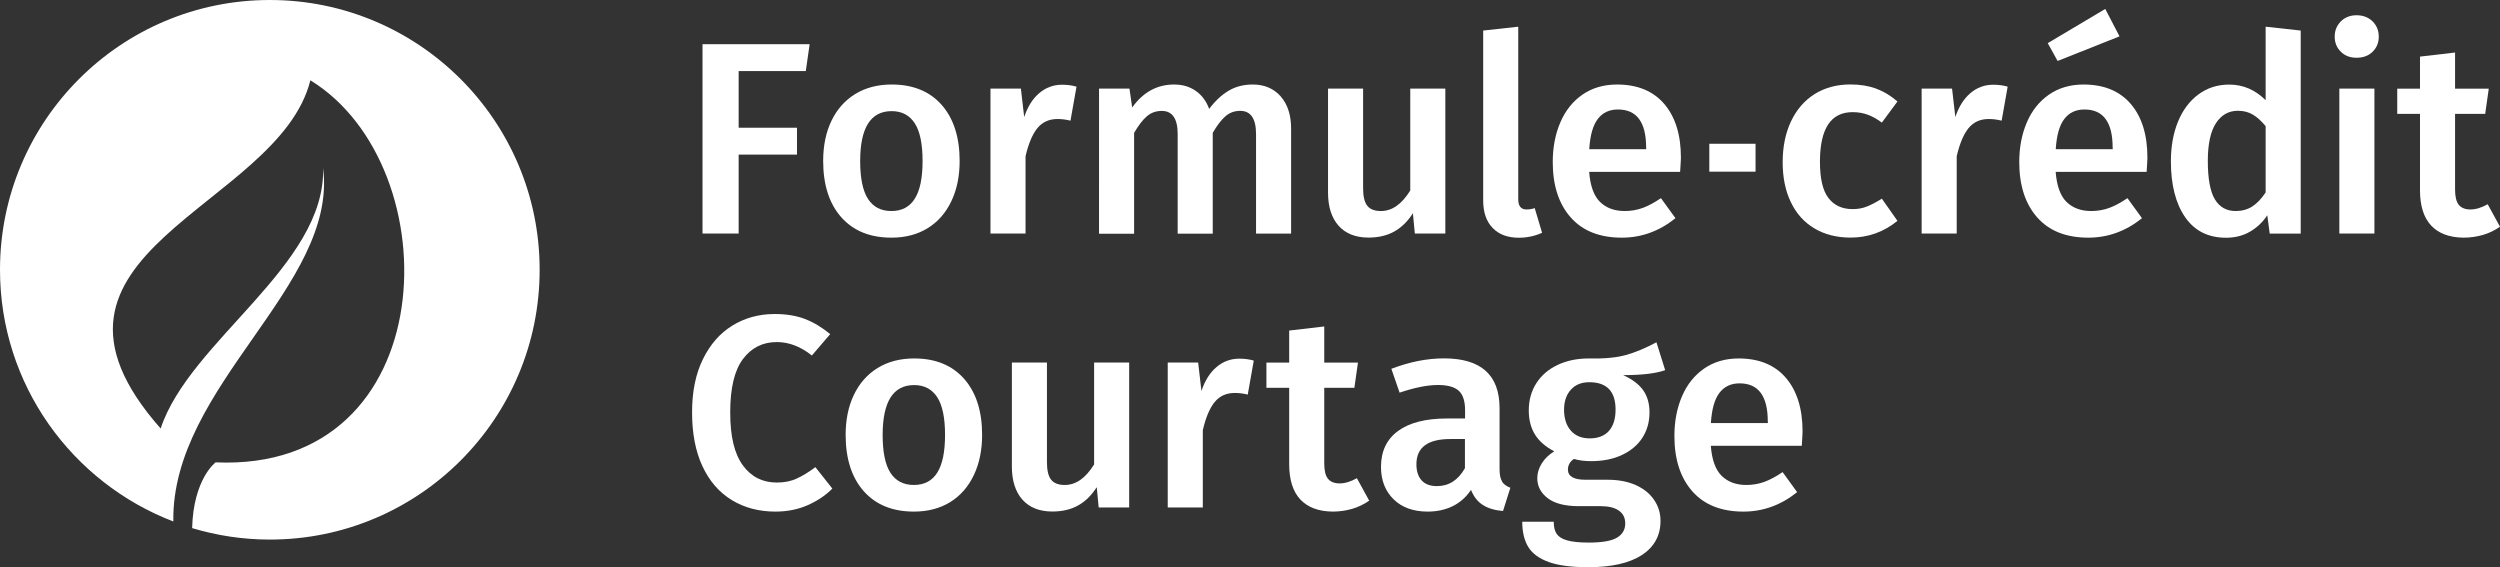 <svg xmlns="http://www.w3.org/2000/svg" id="Calque_2" data-name="Calque 2" viewBox="0 0 349.35 79.26"><rect x="0" y="0" width="349.35" height="79.26" fill="#333333" stroke="none"/><defs><style>      .cls-1 {        fill: #fff;      }    </style></defs><g id="Calque_1-2" data-name="Calque 1"><g><g><path class="cls-1" d="M98.17,32.63V6.18h14.97l-.54,3.75h-9.38v7.92h8.15v3.75h-8.15v11.03h-5.05Z"></path><path class="cls-1" d="M131.59,14.66c1.67,1.9,2.51,4.51,2.51,7.83,0,2.12-.38,3.99-1.15,5.61-.77,1.62-1.86,2.88-3.29,3.77-1.43.89-3.13,1.34-5.09,1.34-2.99,0-5.32-.95-7.01-2.85-1.68-1.9-2.53-4.52-2.53-7.87,0-2.12.38-3.98,1.15-5.59.77-1.61,1.87-2.86,3.31-3.75,1.44-.89,3.15-1.34,5.11-1.34,2.99,0,5.31.95,6.99,2.85ZM120.2,22.49c0,2.4.36,4.17,1.09,5.3.73,1.13,1.82,1.7,3.27,1.7s2.55-.57,3.27-1.72c.73-1.15,1.09-2.91,1.09-5.28s-.36-4.13-1.09-5.26c-.73-1.13-1.81-1.7-3.23-1.7-2.93,0-4.4,2.32-4.4,6.97Z"></path><path class="cls-1" d="M150.43,12.12l-.84,4.74c-.61-.15-1.21-.23-1.8-.23-1.2,0-2.14.43-2.83,1.28s-1.24,2.16-1.65,3.92v10.8h-4.9V12.38h4.25l.46,3.98c.48-1.46,1.19-2.57,2.11-3.35.92-.78,1.98-1.17,3.18-1.17.74,0,1.42.09,2.03.27Z"></path><path class="cls-1" d="M178.97,13.48c.97,1.11,1.45,2.61,1.45,4.5v14.66h-4.9v-13.9c0-2.17-.74-3.25-2.22-3.25-.79,0-1.47.25-2.05.75s-1.17,1.27-1.78,2.32v14.09h-4.9v-13.9c0-2.17-.74-3.25-2.22-3.25-.82,0-1.51.25-2.09.75s-1.17,1.27-1.78,2.32v14.09h-4.9V12.38h4.25l.38,2.64c1.53-2.14,3.48-3.21,5.86-3.21,1.17,0,2.19.3,3.04.9s1.47,1.44,1.86,2.51c.82-1.1,1.72-1.94,2.7-2.53.98-.59,2.11-.88,3.39-.88,1.63,0,2.93.56,3.91,1.66Z"></path><path class="cls-1" d="M201.96,32.63h-4.25l-.27-2.83c-.74,1.15-1.61,2-2.62,2.56-1.01.56-2.2.84-3.58.84-1.81,0-3.21-.56-4.19-1.66-.98-1.11-1.47-2.65-1.47-4.61v-14.55h4.9v13.93c0,1.15.2,1.97.59,2.45.39.49,1.03.73,1.9.73,1.56,0,2.92-.96,4.1-2.87v-14.24h4.9v20.25Z"></path><path class="cls-1" d="M208.58,31.85c-.88-.9-1.32-2.19-1.32-3.85V4.27l4.9-.54v24.12c0,.94.38,1.42,1.15,1.42.38,0,.77-.06,1.15-.19l1.03,3.45c-1.02.46-2.11.69-3.25.69-1.56,0-2.77-.45-3.65-1.36Z"></path><path class="cls-1" d="M234.78,24.02h-12.71c.15,1.96.66,3.37,1.53,4.21.87.84,2.01,1.26,3.44,1.26.89,0,1.74-.15,2.53-.44.79-.29,1.63-.75,2.53-1.36l2.03,2.8c-2.25,1.81-4.75,2.72-7.5,2.72-3.09,0-5.47-.94-7.14-2.83-1.67-1.89-2.51-4.47-2.51-7.73,0-2.07.36-3.93,1.07-5.57.71-1.65,1.75-2.94,3.1-3.87,1.35-.93,2.96-1.4,4.82-1.4,2.83,0,5.03.9,6.58,2.7s2.34,4.31,2.34,7.52c0,.26-.04.92-.11,1.99ZM230.03,20.62c0-3.55-1.31-5.32-3.94-5.32-1.2,0-2.14.44-2.81,1.32-.68.88-1.08,2.29-1.2,4.23h7.96v-.23Z"></path><path class="cls-1" d="M238.86,23.99v-3.9h6.46v3.9h-6.46Z"></path><path class="cls-1" d="M262.14,12.38c1.06.38,2.06.98,3.01,1.8l-2.18,2.95c-.69-.51-1.35-.88-1.99-1.11-.64-.23-1.34-.35-2.1-.35-3.04,0-4.56,2.31-4.56,6.93,0,2.35.39,4.04,1.19,5.07.79,1.03,1.91,1.55,3.37,1.55.71,0,1.37-.11,1.97-.35.6-.23,1.31-.6,2.12-1.11l2.18,3.1c-1.91,1.56-4.1,2.34-6.55,2.34-1.94,0-3.62-.43-5.05-1.28s-2.53-2.07-3.29-3.66c-.77-1.58-1.15-3.45-1.15-5.59s.38-4.04,1.15-5.68c.77-1.64,1.86-2.92,3.29-3.83,1.43-.9,3.1-1.36,5.02-1.36,1.33,0,2.52.19,3.58.57Z"></path><path class="cls-1" d="M280.55,12.12l-.84,4.74c-.61-.15-1.21-.23-1.8-.23-1.2,0-2.14.43-2.83,1.28s-1.24,2.16-1.65,3.92v10.8h-4.9V12.38h4.25l.46,3.98c.48-1.46,1.19-2.57,2.11-3.35.92-.78,1.98-1.17,3.18-1.17.74,0,1.42.09,2.03.27Z"></path><path class="cls-1" d="M299.97,24.02h-12.71c.15,1.96.66,3.37,1.53,4.21.87.84,2.01,1.26,3.44,1.26.89,0,1.74-.15,2.53-.44.79-.29,1.63-.75,2.53-1.36l2.03,2.8c-2.25,1.81-4.75,2.72-7.5,2.72-3.09,0-5.47-.94-7.14-2.83-1.67-1.89-2.51-4.47-2.51-7.73,0-2.07.36-3.93,1.07-5.57.71-1.65,1.75-2.94,3.1-3.87,1.35-.93,2.96-1.4,4.82-1.4,2.83,0,5.03.9,6.58,2.7s2.34,4.31,2.34,7.52c0,.26-.04.92-.11,1.99ZM294.19,1.25l1.99,3.83-8.65,3.44-1.38-2.49,8.04-4.78ZM295.22,20.62c0-3.55-1.31-5.32-3.94-5.32-1.2,0-2.14.44-2.81,1.32-.68.88-1.08,2.29-1.2,4.23h7.96v-.23Z"></path><path class="cls-1" d="M321.5,4.27v28.37h-4.33l-.34-2.56c-.64.97-1.45,1.73-2.43,2.3s-2.1.84-3.35.84c-2.47,0-4.38-.96-5.7-2.87s-1.99-4.52-1.99-7.81c0-2.07.33-3.91.99-5.53.66-1.62,1.61-2.89,2.85-3.81,1.24-.92,2.67-1.38,4.31-1.38,1.94,0,3.64.73,5.09,2.18V3.73l4.9.54ZM314.72,28.86c.66-.42,1.29-1.08,1.88-1.97v-9.26c-.59-.72-1.18-1.25-1.78-1.61-.6-.36-1.29-.54-2.09-.54-1.3,0-2.33.58-3.08,1.74-.75,1.16-1.13,2.92-1.13,5.26,0,2.5.33,4.29.99,5.38.66,1.09,1.63,1.63,2.91,1.63.87,0,1.63-.21,2.3-.63Z"></path><path class="cls-1" d="M331.55,2.99c.57.58.86,1.28.86,2.13s-.29,1.55-.86,2.11-1.32.84-2.24.84-1.63-.28-2.2-.84c-.57-.56-.86-1.26-.86-2.11s.29-1.55.86-2.13c.57-.57,1.31-.86,2.2-.86s1.66.29,2.24.86ZM331.8,12.38v20.25h-4.9V12.38h4.9Z"></path><path class="cls-1" d="M349.35,31.68c-.72.51-1.51.89-2.39,1.15-.88.25-1.78.38-2.7.38-1.99-.02-3.5-.59-4.54-1.7-1.03-1.11-1.55-2.75-1.55-4.92v-10.68h-3.18v-3.52h3.18v-4.48l4.9-.57v5.05h4.71l-.5,3.52h-4.21v10.57c0,.99.17,1.71.52,2.14.35.43.89.65,1.63.65s1.54-.24,2.41-.73l1.72,3.14Z"></path><path class="cls-1" d="M112.49,44.58c1.2.46,2.37,1.16,3.52,2.11l-2.56,2.99c-1.56-1.25-3.19-1.88-4.9-1.88-1.97,0-3.54.79-4.73,2.37-1.19,1.58-1.78,4.07-1.78,7.46s.59,5.78,1.76,7.39,2.76,2.41,4.75,2.41c1.05,0,1.98-.18,2.79-.56.82-.37,1.68-.9,2.6-1.59l2.37,2.99c-.89.92-2.02,1.68-3.39,2.3-1.37.61-2.89.92-4.57.92-2.3,0-4.33-.54-6.09-1.61s-3.13-2.65-4.1-4.73c-.97-2.08-1.45-4.59-1.45-7.52s.5-5.36,1.51-7.43,2.39-3.64,4.13-4.71,3.72-1.61,5.91-1.61c1.61,0,3.01.23,4.21.69Z"></path><path class="cls-1" d="M134.73,52.94c1.67,1.9,2.51,4.51,2.51,7.83,0,2.12-.38,3.99-1.15,5.61-.77,1.62-1.86,2.88-3.29,3.77-1.43.89-3.13,1.34-5.09,1.34-2.99,0-5.32-.95-7.01-2.85-1.68-1.9-2.53-4.52-2.53-7.87,0-2.12.38-3.98,1.15-5.59.77-1.61,1.87-2.86,3.31-3.75,1.44-.89,3.15-1.34,5.11-1.34,2.99,0,5.31.95,6.99,2.85ZM123.34,60.77c0,2.4.36,4.17,1.09,5.3.73,1.13,1.82,1.7,3.27,1.7s2.55-.57,3.27-1.72c.73-1.15,1.09-2.91,1.09-5.28s-.36-4.13-1.09-5.26c-.73-1.13-1.81-1.7-3.23-1.7-2.93,0-4.4,2.32-4.4,6.97Z"></path><path class="cls-1" d="M157.78,70.91h-4.25l-.27-2.83c-.74,1.15-1.61,2-2.62,2.56-1.01.56-2.2.84-3.58.84-1.81,0-3.21-.56-4.19-1.66-.98-1.11-1.47-2.65-1.47-4.61v-14.55h4.9v13.93c0,1.15.2,1.97.59,2.45.39.49,1.03.73,1.9.73,1.56,0,2.92-.96,4.1-2.87v-14.24h4.9v20.25Z"></path><path class="cls-1" d="M175.2,50.4l-.84,4.74c-.61-.15-1.21-.23-1.8-.23-1.2,0-2.14.43-2.83,1.28s-1.24,2.16-1.65,3.92v10.8h-4.9v-20.25h4.25l.46,3.98c.48-1.46,1.19-2.57,2.11-3.35.92-.78,1.98-1.17,3.18-1.17.74,0,1.42.09,2.03.27Z"></path><path class="cls-1" d="M191.33,69.96c-.72.51-1.51.89-2.39,1.15-.88.25-1.78.38-2.7.38-1.99-.02-3.5-.59-4.54-1.7-1.03-1.11-1.55-2.75-1.55-4.92v-10.68h-3.18v-3.52h3.18v-4.48l4.9-.57v5.05h4.71l-.5,3.52h-4.21v10.57c0,.99.17,1.71.52,2.14.35.43.89.65,1.63.65s1.54-.24,2.41-.73l1.72,3.14Z"></path><path class="cls-1" d="M209.89,67.3c.24.37.63.66,1.17.86l-1.03,3.25c-1.15-.1-2.09-.38-2.81-.84-.73-.46-1.28-1.16-1.66-2.11-.69,1.02-1.55,1.78-2.58,2.28-1.03.5-2.19.75-3.46.75-2.02,0-3.61-.57-4.78-1.72s-1.76-2.65-1.76-4.52c0-2.19.8-3.87,2.39-5.03s3.87-1.74,6.83-1.74h2.53v-1.15c0-1.3-.3-2.21-.9-2.74s-1.56-.79-2.89-.79c-1.48,0-3.27.36-5.36,1.07l-1.15-3.33c2.53-.97,4.98-1.46,7.35-1.46,5.18,0,7.77,2.32,7.77,6.97v8.5c0,.79.12,1.37.36,1.74ZM204.71,65.44v-4.09h-2.03c-3.16,0-4.75,1.17-4.75,3.52,0,.97.24,1.72.73,2.26s1.2.8,2.14.8c1.66,0,2.96-.83,3.9-2.49Z"></path><path class="cls-1" d="M232.68,51.73c-1.3.46-3.25.69-5.86.69,1.25.56,2.18,1.26,2.78,2.09.6.83.9,1.87.9,3.12,0,1.33-.33,2.5-.98,3.52-.65,1.02-1.59,1.82-2.83,2.41-1.24.59-2.69.88-4.34.88-.92,0-1.72-.1-2.41-.31-.56.38-.84.88-.84,1.49,0,.94.82,1.42,2.45,1.42h3.1c1.48,0,2.78.24,3.89.73,1.11.49,1.97,1.17,2.58,2.05.61.88.92,1.87.92,2.97,0,2.04-.87,3.63-2.6,4.77-1.74,1.13-4.24,1.7-7.5,1.7-2.35,0-4.19-.24-5.53-.73-1.34-.48-2.29-1.19-2.85-2.1-.56-.92-.84-2.09-.84-3.52h4.4c0,.72.13,1.28.4,1.68s.75.72,1.46.92c.7.2,1.72.31,3.04.31,1.86,0,3.18-.23,3.94-.69.77-.46,1.15-1.12,1.15-1.99,0-.77-.29-1.36-.88-1.78s-1.44-.63-2.56-.63h-3.06c-1.91,0-3.36-.37-4.33-1.11-.97-.74-1.46-1.67-1.46-2.8,0-.71.21-1.4.63-2.07s1-1.23,1.74-1.68c-1.22-.64-2.12-1.42-2.7-2.36-.57-.93-.86-2.05-.86-3.35,0-1.45.36-2.73,1.07-3.83.71-1.1,1.7-1.94,2.97-2.54s2.71-.9,4.34-.9c2.14.05,3.87-.11,5.19-.48s2.74-.96,4.27-1.78l1.22,3.9ZM219.5,54.47c-.63.7-.94,1.64-.94,2.81s.32,2.19.96,2.91,1.52,1.07,2.64,1.07,2.07-.35,2.68-1.05c.61-.7.92-1.69.92-2.97,0-2.55-1.22-3.83-3.67-3.83-1.1,0-1.96.35-2.58,1.05Z"></path><path class="cls-1" d="M251.78,62.3h-12.71c.15,1.96.66,3.37,1.53,4.21.87.84,2.01,1.26,3.44,1.26.89,0,1.74-.15,2.53-.44.79-.29,1.63-.75,2.53-1.36l2.03,2.8c-2.25,1.81-4.75,2.72-7.5,2.72-3.09,0-5.47-.94-7.14-2.83-1.67-1.89-2.51-4.47-2.51-7.73,0-2.07.36-3.93,1.07-5.57.71-1.65,1.75-2.94,3.1-3.87,1.35-.93,2.96-1.4,4.82-1.4,2.83,0,5.03.9,6.58,2.7s2.34,4.31,2.34,7.52c0,.26-.04.92-.11,1.99ZM247.03,58.89c0-3.55-1.31-5.32-3.94-5.32-1.2,0-2.14.44-2.81,1.32-.68.88-1.08,2.29-1.2,4.23h7.96v-.23Z"></path></g><path class="cls-1" d="M37.7,0C16.88,0,0,16.88,0,37.7c0,16.06,10.07,29.74,24.22,35.17-.28-18.99,23.03-32.92,20.93-49.4.39,13.64-18.65,24.14-22.7,36.41C.62,35.18,38.92,29.15,43.37,11.22c19.71,12.08,18.7,54.79-13.24,53.39,0,0-3.11,2.3-3.28,9.19,3.44,1.03,7.08,1.6,10.86,1.6,20.82,0,37.7-16.88,37.7-37.7S58.52,0,37.7,0Z"></path></g></g></svg>